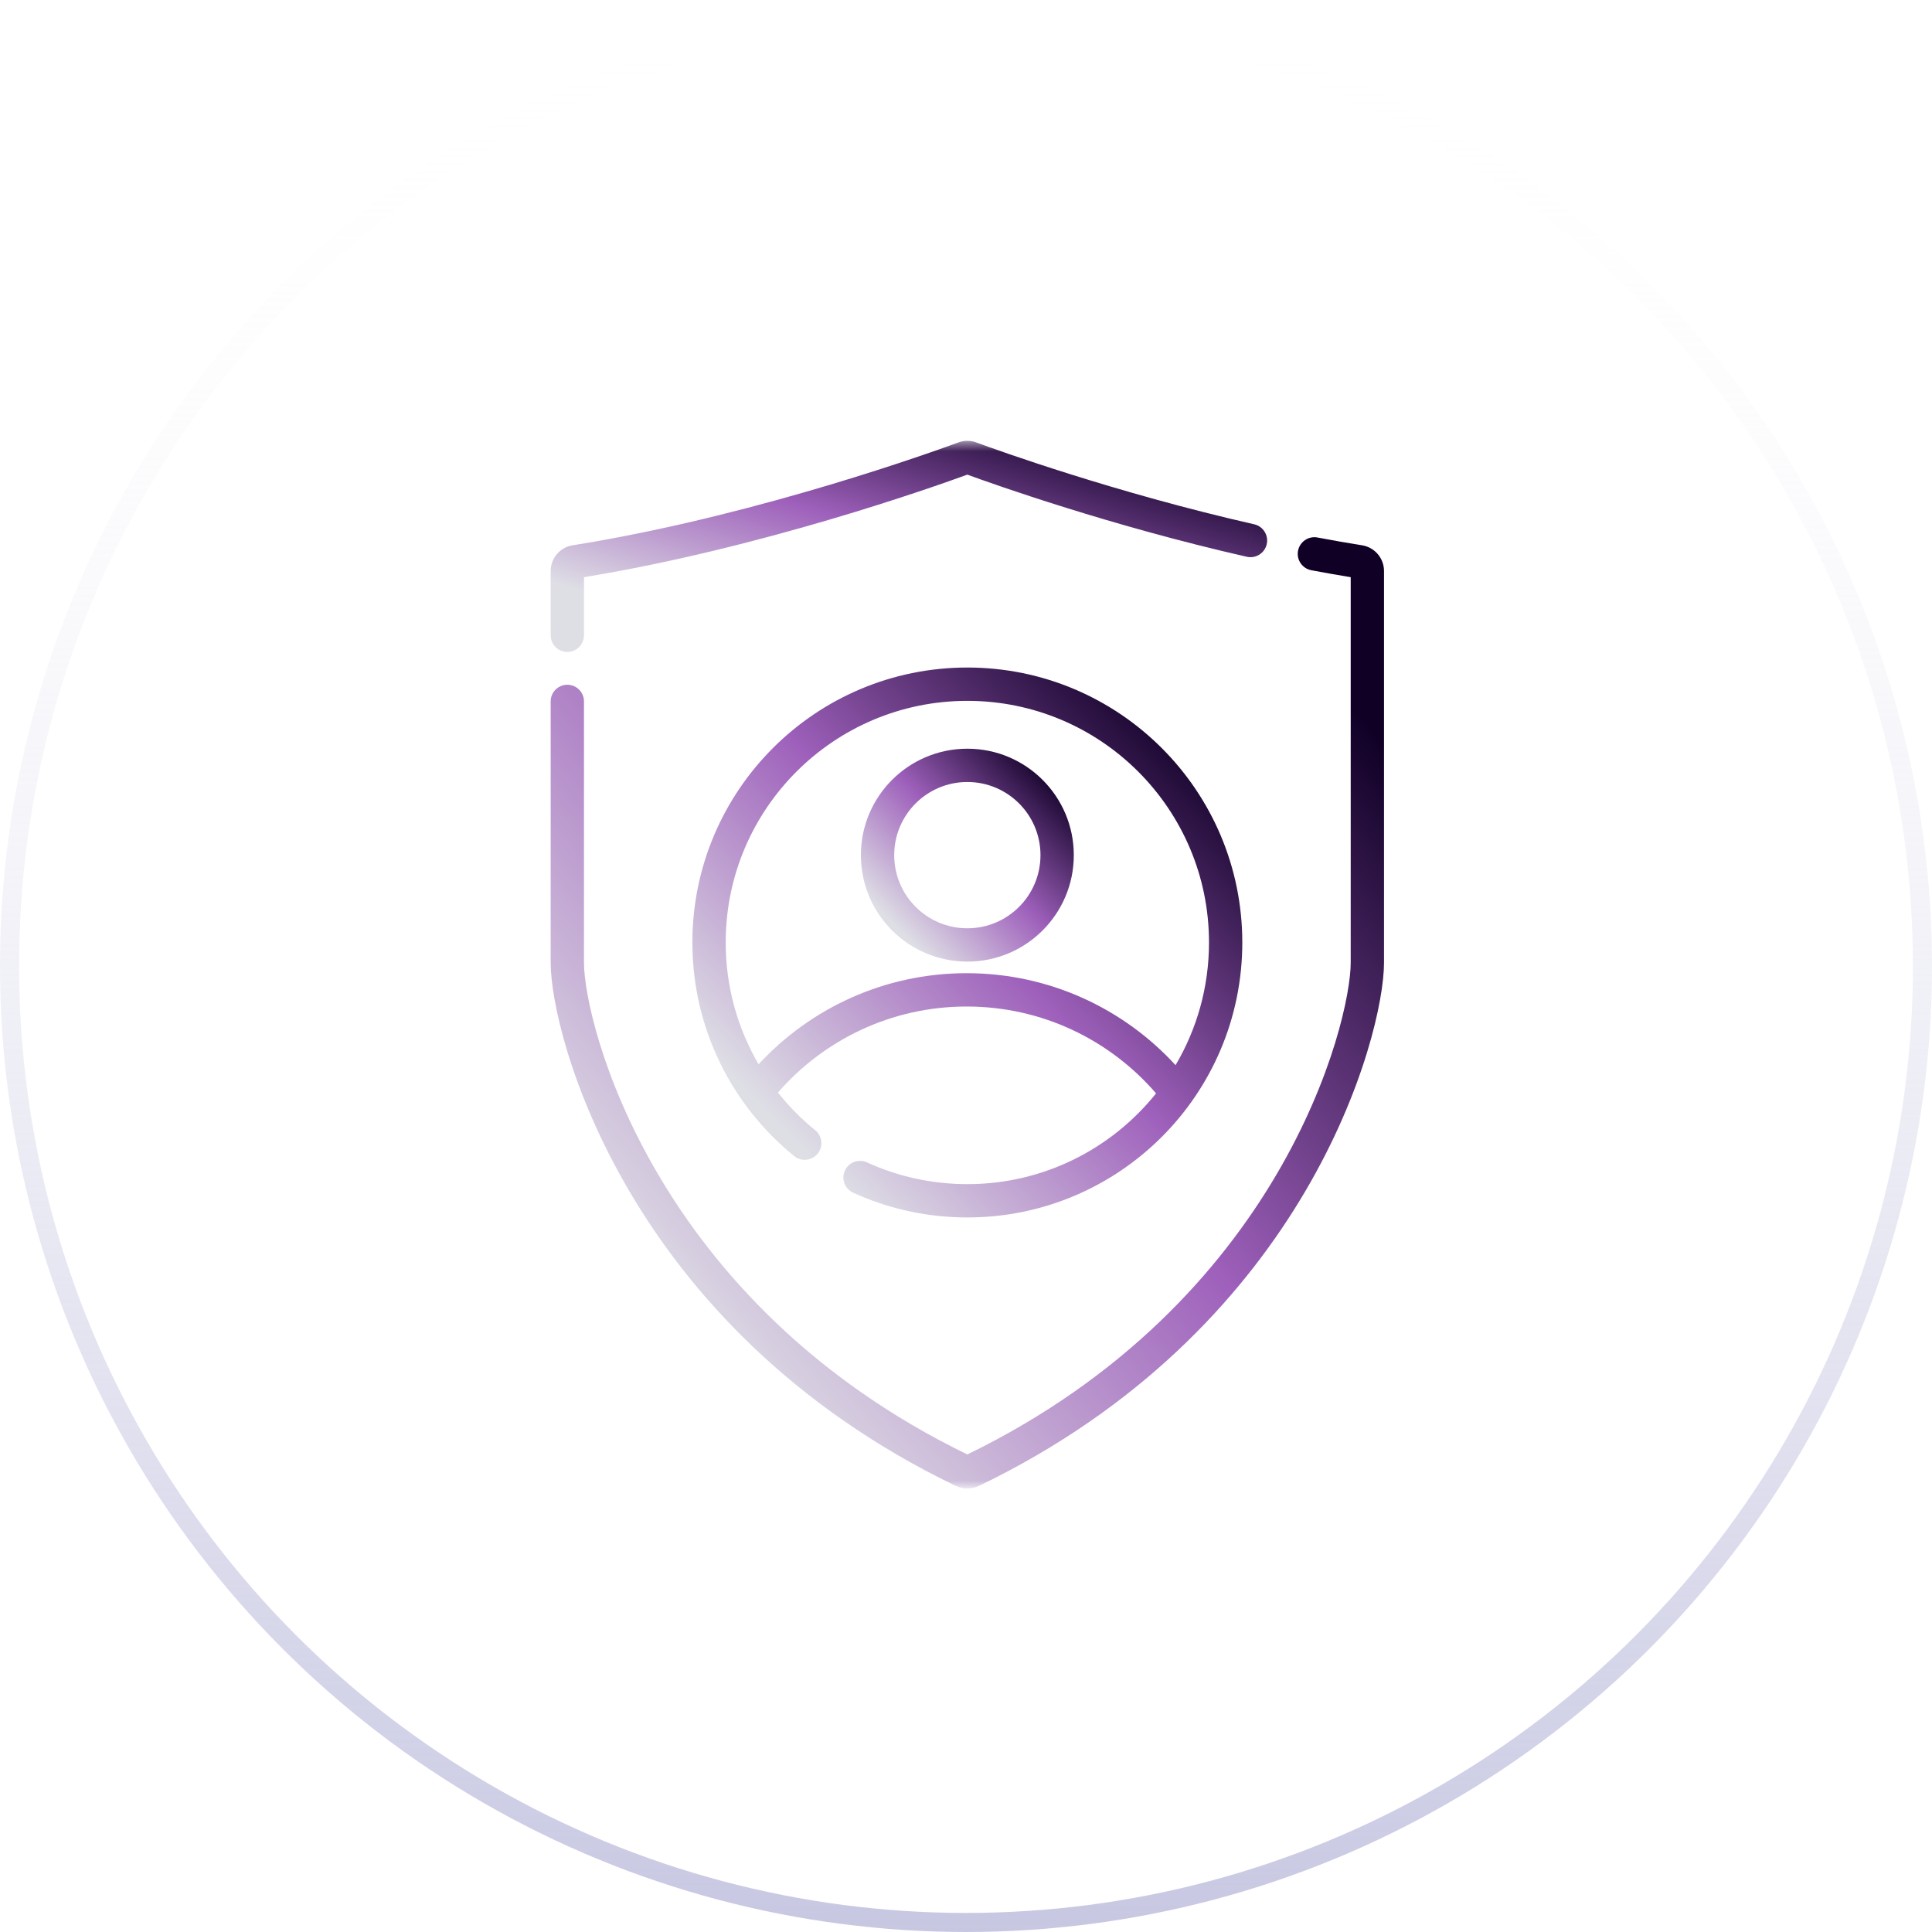 <svg width="152" height="152" viewBox="0 0 152 152" fill="none" xmlns="http://www.w3.org/2000/svg">
    <circle cx="76" cy="76" r="75.25" transform="rotate(-180 76 76)" stroke="url(#paint0_linear_0_1)" stroke-width="1.5"/>
    <mask id="mask0_0_1" style="mask-type:luminance" maskUnits="userSpaceOnUse" x="35" y="34" width="83" height="83">
        <path d="M35 34.789H117.211V117H35V34.789Z" fill="white"/>
        <path d="M117.211 117V34.789H35V117H117.211ZM37.621 37.41H114.59V114.379H37.621V37.41Z" fill="white"/>
    </mask>
    <g mask="url(#mask0_0_1)">
        <path d="M106.267 75.741C106.267 78.041 104.938 84.742 100.427 92.406C95.968 99.982 88.432 108.432 76.104 114.43C63.778 108.432 56.243 99.982 51.784 92.406C47.273 84.742 45.944 78.041 45.944 75.741V55.184C45.944 54.46 45.358 53.873 44.634 53.873C43.91 53.873 43.324 54.46 43.324 55.184V75.741C43.324 78.617 44.838 85.773 49.524 93.735C54.239 101.744 62.2 110.638 75.175 116.894L75.399 116.987C75.855 117.146 76.353 117.146 76.808 116.987L77.033 116.894L78.235 116.301C90.504 110.084 98.118 101.494 102.685 93.735C107.373 85.772 108.887 78.617 108.887 75.741V44.927C108.887 43.978 108.241 43.167 107.341 42.938L107.158 42.9C105.988 42.714 104.817 42.509 103.655 42.288C102.944 42.153 102.258 42.621 102.123 43.332C101.989 44.043 102.455 44.728 103.166 44.863C104.194 45.058 105.23 45.24 106.267 45.41V75.741Z" fill="url(#paint1_linear_0_1)"/>
        <path d="M43.324 49.98C43.324 50.704 43.91 51.29 44.634 51.29C45.358 51.29 45.944 50.704 45.944 49.98V45.411C59.866 43.135 73.472 38.304 76.103 37.342C78.217 38.114 87.377 41.37 98.091 43.804L98.38 42.525L98.671 41.248C87.738 38.764 78.432 35.408 76.812 34.811L76.813 34.81C76.355 34.641 75.853 34.641 75.395 34.81V34.811C73.414 35.541 60.142 40.325 46.386 42.681L45.053 42.901C44.059 43.059 43.324 43.915 43.324 44.927V49.98ZM98.091 43.804C98.796 43.964 99.499 43.522 99.659 42.816C99.819 42.11 99.377 41.408 98.671 41.248L98.091 43.804Z" fill="url(#paint2_linear_0_1)"/>
        <path d="M81.86 67.279C81.86 70.457 79.284 73.034 76.106 73.034C72.927 73.034 70.351 70.457 70.351 67.279C70.351 64.101 72.928 61.524 76.106 61.524C79.284 61.524 81.86 64.101 81.86 67.279ZM84.481 67.279C84.481 62.654 80.731 58.904 76.106 58.904C71.48 58.904 67.73 62.654 67.73 67.279C67.73 71.905 71.48 75.654 76.106 75.654C80.731 75.654 84.481 71.905 84.481 67.279Z" fill="url(#paint3_linear_0_1)"/>
        <path d="M76.106 95.783C88.053 95.783 97.738 86.098 97.738 74.15C97.737 62.204 88.053 52.518 76.106 52.518C64.159 52.518 54.473 62.203 54.473 74.15C54.473 80.935 57.598 86.991 62.482 90.955L62.59 91.035C63.146 91.4 63.899 91.291 64.327 90.765C64.783 90.203 64.696 89.376 64.134 88.92L63.737 88.589C62.811 87.795 61.963 86.913 61.205 85.958C64.813 81.809 70.126 79.188 76.051 79.188C82.01 79.188 87.346 81.837 90.954 86.022C87.47 90.374 82.114 93.162 76.106 93.162C73.286 93.162 70.613 92.549 68.21 91.45L68.085 91.401C67.456 91.187 66.754 91.48 66.472 92.097C66.171 92.755 66.46 93.533 67.119 93.834L67.635 94.061C70.238 95.17 73.103 95.783 76.106 95.783ZM92.487 83.801C88.414 79.357 82.559 76.567 76.051 76.566C69.579 76.566 63.752 79.328 59.681 83.731C58.036 80.917 57.094 77.644 57.094 74.15C57.094 63.651 65.607 55.14 76.106 55.14C86.605 55.14 95.117 63.651 95.118 74.15C95.118 77.673 94.157 80.972 92.487 83.801Z" fill="url(#paint4_linear_0_1)"/>
    </g>
    <defs>
        <linearGradient id="paint0_linear_0_1" x1="76" y1="-7.62939e-06" x2="76" y2="152" gradientUnits="userSpaceOnUse">
            <stop stop-color="#C7C7E2"/>
            <stop offset="1" stop-color="white" stop-opacity="0"/>
        </linearGradient>
        <linearGradient id="paint1_linear_0_1" x1="108.887" y1="58.535" x2="54.163" y2="104.913" gradientUnits="userSpaceOnUse">
            <stop stop-color="#100026"/>
            <stop offset="0.513" stop-color="#9E60BB"/>
            <stop offset="1" stop-color="#DEDEE5"/>
        </linearGradient>
        <linearGradient id="paint2_linear_0_1" x1="99.692" y1="38.293" x2="92.831" y2="60.823" gradientUnits="userSpaceOnUse">
            <stop stop-color="#100026"/>
            <stop offset="0.513" stop-color="#9E60BB"/>
            <stop offset="1" stop-color="#DEDEE5"/>
        </linearGradient>
        <linearGradient id="paint3_linear_0_1" x1="84.481" y1="62.545" x2="72.072" y2="74.55" gradientUnits="userSpaceOnUse">
            <stop stop-color="#100026"/>
            <stop offset="0.513" stop-color="#9E60BB"/>
            <stop offset="1" stop-color="#DEDEE5"/>
        </linearGradient>
        <linearGradient id="paint4_linear_0_1" x1="97.738" y1="61.923" x2="65.686" y2="92.931" gradientUnits="userSpaceOnUse">
            <stop stop-color="#100026"/>
            <stop offset="0.513" stop-color="#9E60BB"/>
            <stop offset="1" stop-color="#DEDEE5"/>
        </linearGradient>
    </defs>
</svg>
